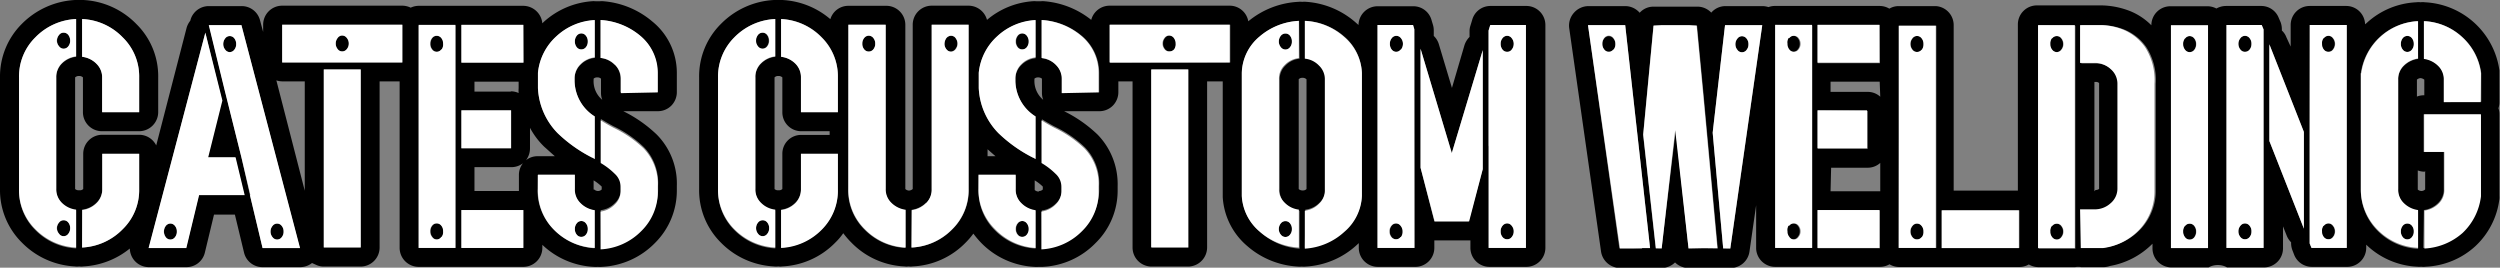 <svg xmlns="http://www.w3.org/2000/svg" viewBox="0 0 176.04 18.85"><rect x="0" y="0" width="176.04" height="18.85" fill="#808080" stroke="none"/><defs><style>.cls-1{fill:none;}.cls-2{fill:#fff;}</style></defs><g id="Layer_2" data-name="Layer 2"><g id="Layer_2-2" data-name="Layer 2"><path class="cls-1" d="M55.09,5.45a0,0,0,0,1,0,0,.41.41,0,0,0-.23-.1h-.09a.35.35,0,0,0-.23.1h0v7.88h0a.35.35,0,0,0,.23.09h.09a.35.35,0,0,0,.23-.09l0,0h0V10.83A1.32,1.32,0,0,1,56.42,9.5h2V9.24h-2A1.33,1.33,0,0,1,55.09,7.9V5.45Z"/><path class="cls-1" d="M73.42,13.35h0v-.2h0a3,3,0,0,0-.57-.44v.65h0a.43.43,0,0,0,.27.11h0a.35.35,0,0,0,.25-.11Z"/><path class="cls-1" d="M73.42,5.55v0l0,0a.42.42,0,0,0-.23-.09h-.08a.38.38,0,0,0-.22.09s0,0,0,0h0v.09A1.73,1.73,0,0,0,73.51,7a1.33,1.33,0,0,1-.09-.49Z"/><path class="cls-1" d="M69.54,11h.56l-.56-.49Z"/><path class="cls-1" d="M147.81,13.35h0V5.9h0l0,0a.31.31,0,0,0-.25-.08h-.08v7.7h.08c.17,0,.22-.05.25-.08Z"/><path class="cls-1" d="M170.77,6.71V5.61h0s0,0,0,0a.52.52,0,0,0-.26-.11h0a.41.41,0,0,0-.26.11v0h0V6.8a1.33,1.33,0,0,1,.49-.09Z"/><path class="cls-1" d="M170.19,13.34h0v0a.43.43,0,0,0,.26.1h0a.39.39,0,0,0,.26-.11h0V12h-.09a1.33,1.33,0,0,1-.49-.09Z"/><path class="cls-1" d="M36.81,11.49a1.32,1.32,0,0,1-.83.28H33.41v1.68h3.11V12.32A1.31,1.31,0,0,1,36.81,11.49Z"/><path class="cls-1" d="M128.9,5.75v.68h2.58a1.3,1.3,0,0,1,.88.34v-1H128.9Z"/><path class="cls-1" d="M91.67,5.45h0a.33.33,0,0,0-.23.1h0v7.73h0a.38.38,0,0,0,.24.1h.08a.33.33,0,0,0,.23-.1l0,0h0V5.58h0l0,0a.35.35,0,0,0-.23-.1Z"/><path class="cls-1" d="M36.53,6.22s0-.33,0-.47H33.41v.68H36a1.33,1.33,0,0,1,.6.14v0A1.86,1.86,0,0,1,36.53,6.22Z"/><path class="cls-1" d="M37.32,9v1.42a1.38,1.38,0,0,1-.28.83,1.29,1.29,0,0,1,.82-.28h1.21c-.25-.2-.49-.42-.73-.64A5.4,5.4,0,0,1,37.32,9Z"/><path class="cls-1" d="M42.38,5.55v0l0,0a.35.35,0,0,0-.22-.09h-.08a.35.35,0,0,0-.22.09s0,0,0,0h0v.09A1.7,1.7,0,0,0,42.47,7a1.33,1.33,0,0,1-.09-.49Z"/><path class="cls-1" d="M19.42,5.66l2,7.77V5.73H19.87A1.33,1.33,0,0,1,19.42,5.66Z"/><path class="cls-1" d="M42.08,13.47h0a.36.36,0,0,0,.26-.11h0v-.2h0a3,3,0,0,0-.57-.44v.65h0A.4.4,0,0,0,42.08,13.47Z"/><polygon class="cls-1" points="88.09 17.01 88.09 17.01 88.09 17.01 88.09 17.01"/><path class="cls-1" d="M132.36,13.45v-2a1.3,1.3,0,0,1-.88.34H128.9v1.68h3.46Z"/><path d="M16.18,2.54a.39.39,0,0,0-.32.16.63.63,0,0,0-.14.4.61.61,0,0,0,.14.4.4.4,0,0,0,.32.17.41.41,0,0,0,.32-.17.6.6,0,0,0,.13-.4.62.62,0,0,0-.13-.4A.4.4,0,0,0,16.18,2.54Z"/><path d="M19.52,16.87a.41.41,0,0,0,.32-.17.6.6,0,0,0,.13-.4.59.59,0,0,0-.13-.39.4.4,0,0,0-.65,0,.6.6,0,0,0-.14.39.61.61,0,0,0,.14.4A.42.42,0,0,0,19.52,16.87Z"/><path d="M11.68,16.7a.4.4,0,0,0,.65,0,.6.6,0,0,0,.13-.4.59.59,0,0,0-.13-.39.4.4,0,0,0-.65,0,.65.65,0,0,0-.13.39A.66.66,0,0,0,11.68,16.7Z"/><path d="M4.48,3.43a.42.42,0,0,0,.33-.17.6.6,0,0,0,.13-.4.64.64,0,0,0-.13-.4.41.41,0,0,0-.33-.16.39.39,0,0,0-.32.16.65.65,0,0,0-.14.4.61.61,0,0,0,.14.4A.4.4,0,0,0,4.48,3.43Z"/><path d="M24.1,2.5a.39.39,0,0,0-.32.17.61.61,0,0,0-.14.4.6.6,0,0,0,.14.39.38.38,0,0,0,.32.16.4.4,0,0,0,.32-.16.6.6,0,0,0,.14-.39.61.61,0,0,0-.14-.4A.41.41,0,0,0,24.1,2.5Z"/><path d="M4.48,16.63a.39.39,0,0,0,.33-.17.59.59,0,0,0,.13-.39.6.6,0,0,0-.13-.4.41.41,0,0,0-.33-.16.39.39,0,0,0-.32.16.61.61,0,0,0-.14.4.6.6,0,0,0,.14.39A.37.37,0,0,0,4.48,16.63Z"/><path d="M30.77,15.73a.4.4,0,0,0-.32.16.6.6,0,0,0-.13.4.58.58,0,0,0,.13.39.38.38,0,0,0,.65,0,.58.58,0,0,0,.13-.39.6.6,0,0,0-.13-.4A.41.41,0,0,0,30.77,15.73Z"/><path d="M40.93,16.68a.41.41,0,0,0,.33-.16.59.59,0,0,0,.13-.39.6.6,0,0,0-.13-.4.4.4,0,0,0-.65,0,.6.6,0,0,0-.13.4.59.59,0,0,0,.13.39A.4.4,0,0,0,40.93,16.68Z"/><path d="M40.93,3.48a.41.41,0,0,0,.33-.16.62.62,0,0,0,.13-.4.62.62,0,0,0-.13-.4.4.4,0,0,0-.65,0,.62.62,0,0,0-.13.4.62.62,0,0,0,.13.4A.4.4,0,0,0,40.93,3.48Z"/><path d="M30.77,2.52a.4.4,0,0,0-.32.16.62.62,0,0,0-.13.4.6.6,0,0,0,.13.4.4.4,0,0,0,.65,0,.6.6,0,0,0,.13-.4.62.62,0,0,0-.13-.4A.41.41,0,0,0,30.77,2.52Z"/><path d="M47.27,7.44a1.36,1.36,0,0,0,.39-1V5.1s0,0,0,0a4.65,4.65,0,0,0-1.72-3.58A6.08,6.08,0,0,0,42.39.08a4.5,4.5,0,0,1-.6,0,5.66,5.66,0,0,0-3.53,1.49.46.46,0,0,1-.07.07A1.36,1.36,0,0,0,36.85.41H32.49l-.21,0-.21,0H29.48a1.32,1.32,0,0,0-.56.13A1.38,1.38,0,0,0,28.33.4H19.87a1.34,1.34,0,0,0-1.34,1.34v.51l-.22-.82A1.33,1.33,0,0,0,17,.43h-2.3a1.34,1.34,0,0,0-1.05.51,1.26,1.26,0,0,0-.25.52,1.41,1.41,0,0,0-.26.5L11,10.24A1.34,1.34,0,0,0,9.8,9.49H7.2a1.34,1.34,0,0,0-1.34,1.34v2.48h0l0,0a.33.33,0,0,1-.23.09H5.53a.39.39,0,0,1-.24-.09v0h0V5.45h0a.38.38,0,0,1,.24-.1h.08a.38.38,0,0,1,.23.1l0,0h0V7.9A1.34,1.34,0,0,0,7.2,9.24H9.8A1.35,1.35,0,0,0,11.14,7.9V5.45A5.15,5.15,0,0,0,9.6,1.69,5.61,5.61,0,0,0,5.87,0a1.51,1.51,0,0,0-.3,0,1.42,1.42,0,0,0-.29,0A5.7,5.7,0,0,0,1.53,1.69,5.23,5.23,0,0,0,0,5.45v7.86a5.2,5.2,0,0,0,1.54,3.77,5.62,5.62,0,0,0,3.73,1.68,1,1,0,0,0,.3,0,1.06,1.06,0,0,0,.31,0A5.63,5.63,0,0,0,9.14,17.5a1.36,1.36,0,0,0,.28.79,1.34,1.34,0,0,0,1.06.52h2.64a1.33,1.33,0,0,0,1.3-1l.65-2.7h1.47l.65,2.7a1.33,1.33,0,0,0,1.3,1h2.65a1.33,1.33,0,0,0,.83-.29l.29.13a1.25,1.25,0,0,0,.54.12h2.6a1.34,1.34,0,0,0,1.33-1.34V5.73h1.41V17.46a1.34,1.34,0,0,0,1.34,1.33h7.37a1.34,1.34,0,0,0,1.34-1.33v-.22a5.64,5.64,0,0,0,3.61,1.55,1.43,1.43,0,0,0,.29,0,1.51,1.51,0,0,0,.3,0,5.6,5.6,0,0,0,3.73-1.68,5.2,5.2,0,0,0,1.54-3.76V13.1a4.91,4.91,0,0,0-1.41-3.62,9.4,9.4,0,0,0-2.36-1.65h2.43A1.34,1.34,0,0,0,47.27,7.44Zm-4-2.88a1.61,1.61,0,0,0-1-.48V1.41a4.78,4.78,0,0,1,2.78,1.1,3.4,3.4,0,0,1,1.24,2.6V6.5h-2.6v-1A1.37,1.37,0,0,0,43.3,4.56Zm-6.78,8.89H33.41V11.77H36a1.32,1.32,0,0,0,.83-.28,1.31,1.31,0,0,0-.29.83v1.13Zm-.54-7H33.41V5.75h3.11c0,.14,0,.47,0,.47a1.86,1.86,0,0,0,0,.33v0A1.33,1.33,0,0,0,36,6.43ZM39.07,11H37.86a1.29,1.29,0,0,0-.82.28,1.38,1.38,0,0,0,.28-.83V9a5.4,5.4,0,0,0,1,1.33C38.58,10.56,38.82,10.78,39.07,11ZM36,7.77v2.67H32.49V7.77ZM41.8,5.63V5.54h0s0,0,0,0a.35.35,0,0,1,.22-.09h.08a.35.35,0,0,1,.22.09l0,0v1a1.33,1.33,0,0,0,.09.49A1.7,1.7,0,0,1,41.8,5.63Zm0,7.72V12.7a3,3,0,0,1,.57.44h0v.2h0a.36.36,0,0,1-.26.11h0a.4.4,0,0,1-.27-.11Zm.08-9.27a1.63,1.63,0,0,0-1,.48,1.37,1.37,0,0,0-.42,1v.16A3,3,0,0,0,41.88,8.2v3a.94.94,0,0,0-.22-.12,10,10,0,0,1-2.4-1.71A4.85,4.85,0,0,1,37.88,6.2h0V5.56h0V5.49c0-.12,0-.23,0-.35v0a4,4,0,0,1,1.3-2.57,4.28,4.28,0,0,1,2.7-1.14Zm-5,.33H32.49V1.75h4.36ZM32.49,14.79h4.36v2.67H32.49Zm5.37-2.47h2.6v1a1.32,1.32,0,0,0,.4,1,1.74,1.74,0,0,0,1,.5v2.66A4.32,4.32,0,0,1,39,16.17a3.9,3.9,0,0,1-1.15-2.82ZM42.3,14.8a1.68,1.68,0,0,0,1-.5,1.28,1.28,0,0,0,.41-1v-.22a1.24,1.24,0,0,0-.4-.93,5,5,0,0,0-1-.77v-3c.3.18.6.36.91.52a8.1,8.1,0,0,1,2.12,1.46,3.62,3.62,0,0,1,1,2.68v.22a3.86,3.86,0,0,1-1.15,2.82,4.32,4.32,0,0,1-2.87,1.29Zm-12.82-13h2.59V17.46H29.48ZM19.87,4.4V1.74h8.46V4.4Zm5.53.49V17.43H22.8V4.89Zm-3.94.84v7.7l-2-7.77a1.33,1.33,0,0,0,.45.07Zm-7-3.43,1.16,4.77-1,4h1.93l.64,2.66H14l-.9,3.73H10.48ZM17,11.08,15.81,6.26v0L14.72,1.77H17l4.11,15.7H18.49l-.89-3.73h0ZM6.79,14.28a1.32,1.32,0,0,0,.41-1V10.83H9.8v2.48a3.84,3.84,0,0,1-1.16,2.83,4.28,4.28,0,0,1-2.86,1.29V14.76A1.69,1.69,0,0,0,6.79,14.28ZM5.36,4a1.69,1.69,0,0,0-1,.48,1.35,1.35,0,0,0-.4,1v7.86a1.35,1.35,0,0,0,.4,1,1.69,1.69,0,0,0,1,.48v2.67a4.3,4.3,0,0,1-2.87-1.29,3.87,3.87,0,0,1-1.15-2.83V5.45A3.86,3.86,0,0,1,2.49,2.63,4.26,4.26,0,0,1,5.36,1.34Zm1.43.48a1.69,1.69,0,0,0-1-.48V1.34A4.23,4.23,0,0,1,8.64,2.63,3.83,3.83,0,0,1,9.8,5.45V7.9H7.2V5.45A1.32,1.32,0,0,0,6.79,4.49Z"/><path d="M72,3.48a.41.41,0,0,0,.33-.16.62.62,0,0,0,.13-.4.62.62,0,0,0-.13-.4.4.4,0,0,0-.65,0,.62.62,0,0,0-.13.4.62.62,0,0,0,.13.4A.4.4,0,0,0,72,3.48Z"/><path d="M67,3.63a.46.46,0,0,0,.3-.23A.62.62,0,0,0,67.42,3a.68.68,0,0,0-.18-.37.4.4,0,0,0-.34-.1.45.45,0,0,0-.3.22.74.74,0,0,0-.09.42.63.63,0,0,0,.19.37A.39.39,0,0,0,67,3.63Z"/><path d="M72,16.68a.41.41,0,0,0,.33-.16.59.59,0,0,0,.13-.39.6.6,0,0,0-.13-.4.4.4,0,0,0-.65,0,.6.6,0,0,0-.13.4.59.59,0,0,0,.13.39A.4.4,0,0,0,72,16.68Z"/><path d="M98.33,15.73a.42.42,0,0,0-.33.17.58.58,0,0,0-.13.4.59.59,0,0,0,.13.39.41.41,0,0,0,.33.16.4.4,0,0,0,.32-.16.6.6,0,0,0,.14-.39.59.59,0,0,0-.14-.4A.41.41,0,0,0,98.33,15.73Z"/><path d="M90.52,3.49a.41.41,0,0,0,.32-.17.6.6,0,0,0,.13-.4.62.62,0,0,0-.13-.4.4.4,0,0,0-.32-.16.41.41,0,0,0-.33.16.63.63,0,0,0-.14.4.61.61,0,0,0,.14.4A.42.42,0,0,0,90.52,3.49Z"/><path d="M90.52,16.69a.41.41,0,0,0,.32-.17.58.58,0,0,0,.13-.39.6.6,0,0,0-.13-.4.4.4,0,0,0-.32-.16.41.41,0,0,0-.33.16.61.61,0,0,0-.14.4.58.58,0,0,0,.14.39A.42.42,0,0,0,90.52,16.69Z"/><path d="M98.33,2.52a.42.42,0,0,0-.33.17.6.6,0,0,0-.13.4.62.62,0,0,0,.13.4.41.41,0,0,0,.33.16.4.4,0,0,0,.32-.16.63.63,0,0,0,.14-.4.61.61,0,0,0-.14-.4A.41.41,0,0,0,98.33,2.52Z"/><path d="M82.36,2.5a.4.4,0,0,0-.32.17.61.61,0,0,0-.14.4.6.6,0,0,0,.14.39.39.39,0,0,0,.32.16.42.42,0,0,0,.33-.16.65.65,0,0,0,.13-.39.66.66,0,0,0-.13-.4A.43.43,0,0,0,82.36,2.5Z"/><path d="M61.5,3.47a.59.59,0,0,0,.13-.39.6.6,0,0,0-.13-.4.4.4,0,0,0-.65,0,.6.6,0,0,0-.13.4.59.59,0,0,0,.13.39.4.4,0,0,0,.32.16A.41.41,0,0,0,61.5,3.47Z"/><path d="M106.13,3.65a.39.39,0,0,0,.32-.16.63.63,0,0,0,.14-.4.61.61,0,0,0-.14-.4.4.4,0,0,0-.32-.17.42.42,0,0,0-.33.17.6.6,0,0,0-.13.4.62.62,0,0,0,.13.4A.41.41,0,0,0,106.13,3.65Z"/><path d="M106.13,16.85a.39.39,0,0,0,.32-.16.6.6,0,0,0,.14-.39.59.59,0,0,0-.14-.4.4.4,0,0,0-.32-.17.42.42,0,0,0-.33.17.58.58,0,0,0-.13.4.59.59,0,0,0,.13.39A.41.41,0,0,0,106.13,16.85Z"/><path d="M53.71,16.63a.39.39,0,0,0,.32-.17.59.59,0,0,0,.13-.39.6.6,0,0,0-.13-.4.4.4,0,0,0-.32-.16.41.41,0,0,0-.33.16.61.61,0,0,0-.14.4.6.6,0,0,0,.14.39A.39.39,0,0,0,53.71,16.63Z"/><path d="M53.71,3.43A.41.41,0,0,0,54,3.26a.6.6,0,0,0,.13-.4.64.64,0,0,0-.13-.4.4.4,0,0,0-.32-.16.41.41,0,0,0-.33.16.65.65,0,0,0-.14.4.61.61,0,0,0,.14.4A.42.42,0,0,0,53.71,3.43Z"/><path d="M107.44.42h-2.5a1.33,1.33,0,0,0-1.28,1l-.12.39a1.21,1.21,0,0,0-.06.38v.41a1.45,1.45,0,0,0-.36.59l-.88,3-.92-3.07a1.33,1.33,0,0,0-.36-.59v-.4a1.32,1.32,0,0,0-.06-.39l-.09-.3a1.33,1.33,0,0,0-1.28-1H97a1.35,1.35,0,0,0-1.34,1.32l-.17-.15h0A5.89,5.89,0,0,0,92,.13a1.51,1.51,0,0,0-.3,0,1.38,1.38,0,0,0-.29,0A6,6,0,0,0,87.9,1.5,1.33,1.33,0,0,0,86.59.4H78.13a1.34,1.34,0,0,0-1.29,1A6.07,6.07,0,0,0,73.43.08a4.5,4.5,0,0,1-.6,0A5.58,5.58,0,0,0,69.5,1.4a1.35,1.35,0,0,0-1.3-1H65.6a1.34,1.34,0,0,0-1.33,1.34V13.31h0l0,0a.44.44,0,0,1-.26.11h0a.41.41,0,0,1-.26-.11h0V1.75A1.34,1.34,0,0,0,62.35.41h-2.6a1.32,1.32,0,0,0-1.28.94A5.63,5.63,0,0,0,55.09,0a1.37,1.37,0,0,0-.29,0,1.51,1.51,0,0,0-.3,0,5.66,5.66,0,0,0-3.74,1.69,5.19,5.19,0,0,0-1.53,3.76v7.86a5.18,5.18,0,0,0,1.53,3.77,5.62,5.62,0,0,0,3.73,1.68,1.08,1.08,0,0,0,.31,0,1,1,0,0,0,.3,0,5.58,5.58,0,0,0,3.72-1.68,4.35,4.35,0,0,0,.56-.66,5.86,5.86,0,0,0,.57.66,5.55,5.55,0,0,0,3.73,1.68,1,1,0,0,0,.3,0,.93.93,0,0,0,.29,0A5.53,5.53,0,0,0,68,17.08a5.3,5.3,0,0,0,.54-.63,7,7,0,0,0,.56.66,5.62,5.62,0,0,0,3.73,1.68,1.51,1.51,0,0,0,.3,0h.3a5.55,5.55,0,0,0,3.72-1.68,5.17,5.17,0,0,0,1.55-3.76V13.1a5,5,0,0,0-1.41-3.62,9.4,9.4,0,0,0-2.36-1.65h2.43a1.34,1.34,0,0,0,1-.39,1.36,1.36,0,0,0,.39-1V5.73h1v11.7a1.34,1.34,0,0,0,1.34,1.34h2.6A1.35,1.35,0,0,0,85,17.43V5.73h1.1v8.15a4.89,4.89,0,0,0,1.71,3.43h0a5.9,5.9,0,0,0,3.56,1.46,1.37,1.37,0,0,0,.29,0,1.51,1.51,0,0,0,.3,0,5.77,5.77,0,0,0,3.59-1.53h0l.13-.12v.34A1.34,1.34,0,0,0,97,18.79h2.59A1.34,1.34,0,0,0,101,17.46v-.53h2.54v.53a1.34,1.34,0,0,0,1.34,1.33h2.6a1.34,1.34,0,0,0,1.34-1.33V1.76A1.34,1.34,0,0,0,107.44.42Zm-2.62,9.89V2.15l.12-.39h2.51v15.7h-2.61V10.25Zm-5.2,7.15H97V1.76h2.5l.09.3Zm.41-5.65V3.43l2.2,7.35,2.18-7.25v8.38l-1,3.68H101ZM92,5.58h0v7.73h0l0,0a.33.33,0,0,1-.23.1h-.08a.38.38,0,0,1-.24-.1h0V5.58h0a.33.33,0,0,1,.23-.1h.08a.35.35,0,0,1,.23.1Zm-.49-1.45a1.62,1.62,0,0,0-1,.49,1.31,1.31,0,0,0-.4,1v7.73a1.28,1.28,0,0,0,.4,1,1.67,1.67,0,0,0,1,.49v2.67A4.55,4.55,0,0,1,88.7,16.3a3.53,3.53,0,0,1-1.25-2.5V5.13a3.44,3.44,0,0,1,1.25-2.55,4.58,4.58,0,0,1,2.78-1.11Zm.41,10.63a1.64,1.64,0,0,0,1-.49,1.28,1.28,0,0,0,.41-1V5.58a1.32,1.32,0,0,0-.41-1,1.59,1.59,0,0,0-1-.49V1.47a4.48,4.48,0,0,1,2.76,1.12A3.55,3.55,0,0,1,95.9,5.13V13.8a3.5,3.5,0,0,1-1.24,2.45,4.51,4.51,0,0,1-2.78,1.18Zm-8.22,2.67h-2.6V4.89h2.6Zm-5.53-13V1.74h8.46V4.4Zm-3.79.16a1.61,1.61,0,0,0-1-.48V1.41a4.78,4.78,0,0,1,2.78,1.1,3.4,3.4,0,0,1,1.24,2.6V6.5h-2.6v-1A1.37,1.37,0,0,0,74.34,4.56ZM70.1,11h-.56v-.49Zm2.74-5.35V5.54h0s0,0,0,0a.38.38,0,0,1,.22-.09h.08a.42.42,0,0,1,.23.09l0,0v1a1.33,1.33,0,0,0,.09.49A1.73,1.73,0,0,1,72.84,5.63Zm.29,7.84h0a.43.43,0,0,1-.27-.11h0V12.7a3,3,0,0,1,.57.44h0v.2h0a.35.35,0,0,1-.25.11Zm-.21-9.39a1.63,1.63,0,0,0-1,.48,1.37,1.37,0,0,0-.42,1v.16A3,3,0,0,0,72.92,8.2v3a.94.94,0,0,0-.22-.12,10,10,0,0,1-2.4-1.71A4.85,4.85,0,0,1,68.92,6.2h0V5.56h0V5.49c0-.12,0-.23,0-.35v0a4,4,0,0,1,1.3-2.57,4.28,4.28,0,0,1,2.7-1.14Zm-4,8.24h2.6v1a1.32,1.32,0,0,0,.4,1,1.74,1.74,0,0,0,1,.5v2.66a4.32,4.32,0,0,1-2.87-1.29,3.9,3.9,0,0,1-1.15-2.82Zm4.44,2.48a1.68,1.68,0,0,0,1-.5,1.28,1.28,0,0,0,.41-1v-.22a1.24,1.24,0,0,0-.4-.93,5,5,0,0,0-1-.77v-3c.3.18.6.36.91.52a8.1,8.1,0,0,1,2.12,1.46,3.62,3.62,0,0,1,1,2.68v.22a3.86,3.86,0,0,1-1.15,2.82,4.32,4.32,0,0,1-2.87,1.29Zm-8.14-.52a1.31,1.31,0,0,0,.4-1V1.74h2.6V13.31a3.87,3.87,0,0,1-1.15,2.83,4.28,4.28,0,0,1-2.87,1.29V14.77A1.75,1.75,0,0,0,65.2,14.28ZM59.74,1.74h2.61V13.31a1.31,1.31,0,0,0,.4,1,1.75,1.75,0,0,0,1,.49v2.66a4.3,4.3,0,0,1-2.87-1.29,3.88,3.88,0,0,1-1.16-2.83Zm-3.32,7.5h2V9.5h-2a1.32,1.32,0,0,0-1.33,1.33v2.48h0l0,0a.35.35,0,0,1-.23.09h-.09a.35.35,0,0,1-.23-.09h0V5.45h0a.35.35,0,0,1,.23-.1h.09a.41.41,0,0,1,.23.1,0,0,0,0,0,0,0h0V7.9A1.33,1.33,0,0,0,56.42,9.24ZM59,7.9h-2.6V5.45a1.35,1.35,0,0,0-.4-1A1.69,1.69,0,0,0,55,4V1.34a4.26,4.26,0,0,1,2.87,1.29A3.86,3.86,0,0,1,59,5.45ZM54.59,4a1.66,1.66,0,0,0-1,.48,1.31,1.31,0,0,0-.4,1v7.86a1.31,1.31,0,0,0,.4,1,1.66,1.66,0,0,0,1,.48v2.67a4.35,4.35,0,0,1-2.88-1.29,3.91,3.91,0,0,1-1.15-2.83V5.45a3.9,3.9,0,0,1,1.15-2.82,4.3,4.3,0,0,1,2.88-1.29ZM55,14.76a1.69,1.69,0,0,0,1-.48,1.35,1.35,0,0,0,.4-1V10.83H59v2.48a3.87,3.87,0,0,1-1.15,2.83A4.3,4.3,0,0,1,55,17.43ZM88.09,17Z"/><path d="M169.52,3.66a.41.41,0,0,0,.32-.17.6.6,0,0,0,.13-.4.62.62,0,0,0-.13-.4.4.4,0,0,0-.32-.16.41.41,0,0,0-.33.16.62.62,0,0,0-.13.4.6.6,0,0,0,.13.4A.42.42,0,0,0,169.52,3.66Z"/><path d="M163.94,3.65a.39.39,0,0,0,.32-.16.63.63,0,0,0,.14-.4.61.61,0,0,0-.14-.4.4.4,0,0,0-.32-.17.42.42,0,0,0-.33.17.6.6,0,0,0-.13.4.62.62,0,0,0,.13.4A.41.41,0,0,0,163.94,3.65Z"/><path d="M144.81,16.87a.4.4,0,0,0,.32-.17.61.61,0,0,0,.14-.4.6.6,0,0,0-.14-.39.39.39,0,0,0-.32-.16.41.41,0,0,0-.33.16.59.59,0,0,0-.13.39.6.6,0,0,0,.13.4A.42.42,0,0,0,144.81,16.87Z"/><path d="M144.81,3.67a.4.4,0,0,0,.32-.17.61.61,0,0,0,.14-.4.63.63,0,0,0-.14-.4.39.39,0,0,0-.32-.16.41.41,0,0,0-.33.16.62.62,0,0,0-.13.4.6.6,0,0,0,.13.4A.42.42,0,0,0,144.81,3.67Z"/><path d="M163.94,16.85a.39.39,0,0,0,.32-.16.6.6,0,0,0,.14-.39.59.59,0,0,0-.14-.4.4.4,0,0,0-.32-.17.42.42,0,0,0-.33.17.58.58,0,0,0-.13.4.59.59,0,0,0,.13.39A.41.41,0,0,0,163.94,16.85Z"/><path d="M158.08,15.73a.41.41,0,0,0-.32.17.59.59,0,0,0-.14.4.6.6,0,0,0,.14.39.4.4,0,0,0,.32.16.41.41,0,0,0,.33-.16.59.59,0,0,0,.13-.39.58.58,0,0,0-.13-.4A.42.42,0,0,0,158.08,15.73Z"/><path d="M158.08,2.52a.41.41,0,0,0-.32.17.61.61,0,0,0-.14.4.63.63,0,0,0,.14.4.4.4,0,0,0,.32.16.41.41,0,0,0,.33-.16.62.62,0,0,0,.13-.4.6.6,0,0,0-.13-.4A.42.42,0,0,0,158.08,2.52Z"/><path d="M154.18,16.87a.4.4,0,0,0,.32-.16.62.62,0,0,0,.13-.4.6.6,0,0,0-.13-.4.4.4,0,0,0-.32-.16.39.39,0,0,0-.33.16.61.61,0,0,0-.14.4.63.63,0,0,0,.14.4A.39.39,0,0,0,154.18,16.87Z"/><path d="M154.18,3.67a.4.4,0,0,0,.32-.16.62.62,0,0,0,.13-.4.6.6,0,0,0-.13-.4.41.41,0,0,0-.32-.17.4.4,0,0,0-.33.17.61.61,0,0,0-.14.4.63.63,0,0,0,.14.4A.39.39,0,0,0,154.18,3.67Z"/><path d="M113.28,2.55a.41.41,0,0,0-.32.17.6.6,0,0,0-.13.4.59.59,0,0,0,.13.39.39.39,0,0,0,.32.17.39.39,0,0,0,.33-.17.6.6,0,0,0,.14-.39.61.61,0,0,0-.14-.4A.42.42,0,0,0,113.28,2.55Z"/><path d="M135,15.74a.41.41,0,0,0-.32.17.58.58,0,0,0-.14.39.61.61,0,0,0,.14.4.4.4,0,0,0,.32.16.41.41,0,0,0,.33-.16.6.6,0,0,0,.13-.4.58.58,0,0,0-.13-.39A.42.42,0,0,0,135,15.74Z"/><path d="M126.26,3.65a.42.42,0,0,0,.33-.17.61.61,0,0,0,.14-.4.63.63,0,0,0-.14-.4.41.41,0,0,0-.33-.16.4.4,0,0,0-.32.16.62.62,0,0,0-.13.4.6.6,0,0,0,.13.4A.41.41,0,0,0,126.26,3.65Z"/><path d="M135,2.53a.41.41,0,0,0-.32.17.61.61,0,0,0-.14.4.63.63,0,0,0,.14.4.4.4,0,0,0,.32.16.41.41,0,0,0,.33-.16.62.62,0,0,0,.13-.4.6.6,0,0,0-.13-.4A.42.42,0,0,0,135,2.53Z"/><path d="M126.26,16.86a.43.43,0,0,0,.33-.18.58.58,0,0,0,.14-.39.61.61,0,0,0-.14-.4.41.41,0,0,0-.33-.16.4.4,0,0,0-.32.16.6.6,0,0,0-.13.4.58.58,0,0,0,.13.39A.43.43,0,0,0,126.26,16.86Z"/><path d="M122.67,3.68a.39.39,0,0,0,.32-.17.59.59,0,0,0,.13-.39.6.6,0,0,0-.13-.4.41.41,0,0,0-.32-.17.4.4,0,0,0-.33.17.61.61,0,0,0-.14.4.6.6,0,0,0,.14.39A.38.38,0,0,0,122.67,3.68Z"/><path d="M169.52,16.86a.41.41,0,0,0,.32-.17.59.59,0,0,0,.13-.39.6.6,0,0,0-.13-.4.4.4,0,0,0-.32-.16.41.41,0,0,0-.33.16.6.6,0,0,0-.13.4.59.59,0,0,0,.13.39A.42.42,0,0,0,169.52,16.86Z"/><path d="M176,5.16c0-.07,0-.13,0-.2a5.57,5.57,0,0,0-5.26-4.8.93.93,0,0,0-.29,0,1,1,0,0,0-.29,0,5.53,5.53,0,0,0-3.52,1.47l-.1.08A1.33,1.33,0,0,0,165.24.42h-2.6a1.34,1.34,0,0,0-1.34,1.34V3.28L161,2.63a1.23,1.23,0,0,0-.32-.48V2.07a1.44,1.44,0,0,0-.09-.51l-.13-.3a1.32,1.32,0,0,0-1.24-.84h-2.48a1.4,1.4,0,0,0-.67.18,1.37,1.37,0,0,0-.63-.16h-2.61a1.34,1.34,0,0,0-1.34,1.34v0a4.46,4.46,0,0,0-1.5-1h0a5.78,5.78,0,0,0-2-.4h-1.55l-.21,0-.21,0h-2.59a1.34,1.34,0,0,0-1.34,1.34v11.7h-4.52V1.77A1.34,1.34,0,0,0,136.31.43H133.7a1.26,1.26,0,0,0-.66.18,1.32,1.32,0,0,0-.7-.19H125a1.26,1.26,0,0,0-.47.08,1.41,1.41,0,0,0-.41-.07h-2.62a1.32,1.32,0,0,0-1,.46,1.34,1.34,0,0,0-.9-.42l-.52,0H116.9l-.54,0a1.29,1.29,0,0,0-.9.43,1.35,1.35,0,0,0-1-.47h-2.62a1.37,1.37,0,0,0-1,.46A1.35,1.35,0,0,0,110.5,2l2.24,15.72a1.36,1.36,0,0,0,1.33,1.15l1,0h.23l.22,0h.11a1.19,1.19,0,0,0,.33,0h.43l.21,0H117a1.36,1.36,0,0,0,.95-.39,1.34,1.34,0,0,0,.94.39l.91,0H120a1.3,1.3,0,0,0,.65,0h.31l.21,0,.18,0h.52a1.34,1.34,0,0,0,1.32-1.15l.47-3.27v3.05A1.34,1.34,0,0,0,125,18.79h7.37a1.33,1.33,0,0,0,.68-.18,1.34,1.34,0,0,0,.68.19h8.46a1.29,1.29,0,0,0,.67-.18,1.34,1.34,0,0,0,.68.19h2.59a1.11,1.11,0,0,1,.42,0h1.29l.33,0a1.42,1.42,0,0,0,.4-.08,5.57,5.57,0,0,0,3-1.57v.33a1.34,1.34,0,0,0,1.34,1.34h2.61a1.33,1.33,0,0,1,1.3,0h2.61a1.34,1.34,0,0,0,1.33-1.33V15.94l.26.65a1.38,1.38,0,0,0,.31.47v.08a1.44,1.44,0,0,0,.1.5l.12.31a1.34,1.34,0,0,0,1.25.84h2.48a1.34,1.34,0,0,0,1.34-1.33v-.23a5.52,5.52,0,0,0,3.6,1.55,1.22,1.22,0,0,0,.27,0,1.13,1.13,0,0,0,.32,0,5.52,5.52,0,0,0,3.49-1.44h0A5.46,5.46,0,0,0,176,14a1.49,1.49,0,0,0,0-.21V8.05a1.25,1.25,0,0,0-.07-.43,1.25,1.25,0,0,0,.07-.43ZM170.19,6.8V5.61h0v0a.41.41,0,0,1,.26-.11h0a.52.52,0,0,1,.26.11s0,0,0,0h0v1.1h-.09A1.33,1.33,0,0,0,170.19,6.8Zm.58,5.24v1.3h0a.39.39,0,0,1-.26.11h0a.43.43,0,0,1-.26-.1v0h0V12a1.33,1.33,0,0,0,.49.09Zm-.5-7.89a1.75,1.75,0,0,0-1,.49,1.31,1.31,0,0,0-.4,1v7.73a1.31,1.31,0,0,0,.4,1,1.75,1.75,0,0,0,1,.49v2.66a4.26,4.26,0,0,1-2.85-1.27,4.05,4.05,0,0,1-1.18-2.83V5.16a4.25,4.25,0,0,1,4-3.67Zm.41,10.64a1.75,1.75,0,0,0,1-.49,1.31,1.31,0,0,0,.4-1V10.7h-1.42V8.05h4v5.77a4.23,4.23,0,0,1-1.33,2.54,4.38,4.38,0,0,1-2.69,1.1Zm1.42-7.6V5.61a1.31,1.31,0,0,0-.4-1,1.75,1.75,0,0,0-1-.49V1.49a4.23,4.23,0,0,1,2.69,1.12,4.15,4.15,0,0,1,1.33,2.55v2Zm-6.86-5.43v15.7h-2.48l-.13-.32v-6.8h0V1.76ZM159.8,9.93V3.12l2.43,6.17V16.1Zm-.41-7.86V17.46h-2.61V1.76h2.48Zm-3.91,15.4h-2.61V1.78h2.61Zm-8-4V5.77h.08a.31.31,0,0,1,.25.08l0,0h0v7.45h0l0,0s-.08.08-.25.08Zm.08,1.34a1.63,1.63,0,0,0,1.15-.43,1.34,1.34,0,0,0,.48-1V5.9a1.36,1.36,0,0,0-.48-1,1.63,1.63,0,0,0-1.15-.43h-1V1.77h1.55a4.55,4.55,0,0,1,1.49.32,3.51,3.51,0,0,1,1.53,1.22,4.3,4.3,0,0,1,.67,2.59v7.45a3.92,3.92,0,0,1-1,2.71,4.28,4.28,0,0,1-2.64,1.37v0h-1.55V14.81Zm-1.42-13v15.7h-2.59V1.77Zm-9.38,13h5.44v2.65h-5.44Zm-4.36-8a1.3,1.3,0,0,0-.88-.34H128.9V5.75h3.46Zm-3.46,5h2.58a1.3,1.3,0,0,0,.88-.34v2H128.9Zm3.44-7.36H128V1.75h4.36Zm-.86,3.36v2.67H128V7.77Zm.86,7v2.67H128V14.79Zm1.36-13h2.61V17.46H133.7Zm-6.13,0V17.46H125V1.75ZM118.9,17.49,118,9.16,117,17.49h-.41l-.89-8,.73-7.68.55,0h2l.52,0,.46,4.83,1,10.85h-.62v0h-.5Zm-3.87,0-1,0L111.82,1.77h2.62l1.75,15.7h-.58v0Zm5.57-8.13.87-7.57h2.62l-2.25,15.72h-.5Z"/><path class="cls-2" d="M1.34,5.45v7.86a3.87,3.87,0,0,0,1.15,2.83,4.3,4.3,0,0,0,2.87,1.29V14.76a1.69,1.69,0,0,1-1-.48,1.35,1.35,0,0,1-.4-1V5.45a1.35,1.35,0,0,1,.4-1,1.69,1.69,0,0,1,1-.48V1.34A4.26,4.26,0,0,0,2.49,2.63,3.86,3.86,0,0,0,1.34,5.45ZM4.16,15.67a.39.39,0,0,1,.32-.16.41.41,0,0,1,.33.16.6.6,0,0,1,.13.4.59.59,0,0,1-.13.39.39.39,0,0,1-.33.17.37.37,0,0,1-.32-.17A.6.6,0,0,1,4,16.07.61.61,0,0,1,4.16,15.67Zm0-13.21a.39.39,0,0,1,.32-.16.41.41,0,0,1,.33.16.64.64,0,0,1,.13.4.6.6,0,0,1-.13.4.42.42,0,0,1-.33.17.4.4,0,0,1-.32-.17A.61.61,0,0,1,4,2.86.65.65,0,0,1,4.16,2.46Z"/><path class="cls-2" d="M5.78,17.43a4.28,4.28,0,0,0,2.86-1.29A3.84,3.84,0,0,0,9.8,13.31V10.83H7.2v2.48a1.32,1.32,0,0,1-.41,1,1.69,1.69,0,0,1-1,.48Z"/><path class="cls-2" d="M9.8,7.9V5.45A3.83,3.83,0,0,0,8.64,2.63,4.23,4.23,0,0,0,5.78,1.34V4a1.69,1.69,0,0,1,1,.48,1.32,1.32,0,0,1,.41,1V7.9Z"/><path class="cls-2" d="M13.12,17.47l.9-3.73h3.21l-.64-2.66H14.66l1-4L14.46,2.3l-4,15.17ZM12,15.74a.41.41,0,0,1,.32.17.59.59,0,0,1,.13.39.6.6,0,0,1-.13.4.4.4,0,0,1-.65,0,.66.66,0,0,1-.13-.4.65.65,0,0,1,.13-.39A.42.42,0,0,1,12,15.74Z"/><path class="cls-2" d="M17.6,13.74l.89,3.73h2.64L17,1.77h-2.3L15.8,6.28v0L17,11.08l.63,2.66Zm1.59,2.17a.4.4,0,0,1,.65,0,.59.59,0,0,1,.13.39.6.6,0,0,1-.13.4.4.4,0,0,1-.65,0,.61.61,0,0,1-.14-.4A.6.6,0,0,1,19.19,15.91ZM16.5,3.5a.41.41,0,0,1-.32.17.4.4,0,0,1-.32-.17.61.61,0,0,1-.14-.4.63.63,0,0,1,.14-.4.39.39,0,0,1,.32-.16.4.4,0,0,1,.32.16.62.62,0,0,1,.13.4A.6.6,0,0,1,16.5,3.5Z"/><rect class="cls-2" x="22.8" y="4.89" width="2.6" height="12.53"/><path class="cls-2" d="M28.33,1.74H19.87V4.4h8.46ZM24.42,3.46a.4.4,0,0,1-.32.16.38.38,0,0,1-.32-.16.6.6,0,0,1-.14-.39.61.61,0,0,1,.14-.4.39.39,0,0,1,.32-.17.41.41,0,0,1,.32.17.61.61,0,0,1,.14.4A.6.6,0,0,1,24.42,3.46Z"/><rect class="cls-2" x="32.49" y="1.75" width="4.36" height="2.66"/><path class="cls-2" d="M32.07,1.75H29.48V17.46h2.59Zm-1,14.93a.38.38,0,0,1-.65,0,.58.58,0,0,1-.13-.39.6.6,0,0,1,.13-.4.4.4,0,0,1,.32-.16.41.41,0,0,1,.33.16.6.6,0,0,1,.13.4A.58.58,0,0,1,31.1,16.68Zm0-13.2a.4.4,0,0,1-.65,0,.6.6,0,0,1-.13-.4.62.62,0,0,1,.13-.4.4.4,0,0,1,.32-.16.41.41,0,0,1,.33.16.62.62,0,0,1,.13.4A.6.6,0,0,1,31.1,3.48Z"/><rect class="cls-2" x="32.49" y="14.79" width="4.36" height="2.67"/><rect class="cls-2" x="32.49" y="7.77" width="3.49" height="2.67"/><path class="cls-2" d="M37.88,5.12v0c0,.12,0,.23,0,.35v.07h0V6.2h0a4.85,4.85,0,0,0,1.38,3.17,10,10,0,0,0,2.4,1.71.94.94,0,0,1,.22.12v-3a3,3,0,0,1-1.42-2.52V5.52a1.37,1.37,0,0,1,.42-1,1.63,1.63,0,0,1,1-.48V1.41a4.28,4.28,0,0,0-2.7,1.14A4,4,0,0,0,37.88,5.12Zm2.73-2.6a.4.4,0,0,1,.65,0,.62.62,0,0,1,.13.4.62.62,0,0,1-.13.4.41.41,0,0,1-.33.16.4.4,0,0,1-.32-.16.62.62,0,0,1-.13-.4A.62.62,0,0,1,40.61,2.52Z"/><path class="cls-2" d="M41.88,17.46V14.8a1.74,1.74,0,0,1-1-.5,1.32,1.32,0,0,1-.4-1v-1h-2.6v1A3.9,3.9,0,0,0,39,16.17,4.32,4.32,0,0,0,41.88,17.46Zm-1.27-1.73a.4.4,0,0,1,.65,0,.6.6,0,0,1,.13.4.59.59,0,0,1-.13.39.41.41,0,0,1-.33.16.4.4,0,0,1-.32-.16.59.59,0,0,1-.13-.39A.6.6,0,0,1,40.61,15.73Z"/><path class="cls-2" d="M46.32,13.35v-.22a3.62,3.62,0,0,0-1-2.68A8.1,8.1,0,0,0,43.21,9c-.31-.16-.61-.34-.91-.52v3a5,5,0,0,1,1,.77,1.24,1.24,0,0,1,.4.93v.22a1.28,1.28,0,0,1-.41,1,1.68,1.68,0,0,1-1,.5v2.66a4.32,4.32,0,0,0,2.87-1.29A3.86,3.86,0,0,0,46.32,13.35Z"/><path class="cls-2" d="M46.32,6.5V5.11a3.4,3.4,0,0,0-1.24-2.6,4.78,4.78,0,0,0-2.78-1.1V4.08a1.61,1.61,0,0,1,1,.48,1.37,1.37,0,0,1,.42,1v1Z"/><path class="cls-2" d="M50.56,5.45v7.86a3.91,3.91,0,0,0,1.15,2.83,4.35,4.35,0,0,0,2.88,1.29V14.76a1.66,1.66,0,0,1-1-.48,1.31,1.31,0,0,1-.4-1V5.45a1.31,1.31,0,0,1,.4-1,1.66,1.66,0,0,1,1-.48V1.34a4.3,4.3,0,0,0-2.88,1.29A3.9,3.9,0,0,0,50.56,5.45Zm2.82,10.22a.41.41,0,0,1,.33-.16.4.4,0,0,1,.32.16.6.6,0,0,1,.13.4.59.59,0,0,1-.13.39.39.39,0,0,1-.32.17.39.39,0,0,1-.33-.17.6.6,0,0,1-.14-.39A.61.61,0,0,1,53.38,15.67Zm0-13.21a.41.41,0,0,1,.33-.16.4.4,0,0,1,.32.16.64.64,0,0,1,.13.4.6.6,0,0,1-.13.4.4.4,0,0,1-.65,0,.61.61,0,0,1-.14-.4A.65.65,0,0,1,53.38,2.46Z"/><path class="cls-2" d="M55,1.34V4a1.69,1.69,0,0,1,1,.48,1.35,1.35,0,0,1,.4,1V7.9H59V5.45a3.86,3.86,0,0,0-1.15-2.82A4.26,4.26,0,0,0,55,1.34Z"/><path class="cls-2" d="M59,13.31V10.83h-2.6v2.48a1.35,1.35,0,0,1-.4,1,1.69,1.69,0,0,1-1,.48v2.67a4.3,4.3,0,0,0,2.87-1.29A3.87,3.87,0,0,0,59,13.31Z"/><path class="cls-2" d="M64.18,17.43a4.28,4.28,0,0,0,2.87-1.29,3.87,3.87,0,0,0,1.15-2.83V1.74H65.6V13.31a1.31,1.31,0,0,1-.4,1,1.75,1.75,0,0,1-1,.49ZM66.6,2.74a.45.45,0,0,1,.3-.22.4.4,0,0,1,.34.1.68.68,0,0,1,.18.37.62.62,0,0,1-.08.41.46.46,0,0,1-.3.23.39.39,0,0,1-.34-.1.63.63,0,0,1-.19-.37A.74.74,0,0,1,66.6,2.74Z"/><path class="cls-2" d="M63.77,17.43V14.77a1.75,1.75,0,0,1-1-.49,1.31,1.31,0,0,1-.4-1V1.74H59.74V13.31a3.88,3.88,0,0,0,1.16,2.83A4.3,4.3,0,0,0,63.77,17.43ZM60.72,3.08a.6.6,0,0,1,.13-.4.4.4,0,0,1,.65,0,.6.6,0,0,1,.13.4.59.59,0,0,1-.13.39.41.41,0,0,1-.33.16.4.4,0,0,1-.32-.16A.59.59,0,0,1,60.72,3.08Z"/><path class="cls-2" d="M77.36,6.5V5.11a3.4,3.4,0,0,0-1.24-2.6,4.78,4.78,0,0,0-2.78-1.1V4.08a1.61,1.61,0,0,1,1,.48,1.37,1.37,0,0,1,.42,1v1Z"/><path class="cls-2" d="M68.92,5.12v0c0,.12,0,.23,0,.35v.07h0V6.2h0A4.85,4.85,0,0,0,70.3,9.37a10,10,0,0,0,2.4,1.71.94.94,0,0,1,.22.12v-3A3,3,0,0,1,71.5,5.68V5.52a1.37,1.37,0,0,1,.42-1,1.63,1.63,0,0,1,1-.48V1.41a4.28,4.28,0,0,0-2.7,1.14A4,4,0,0,0,68.92,5.12Zm2.73-2.6a.4.4,0,0,1,.65,0,.62.62,0,0,1,.13.4.62.62,0,0,1-.13.4.41.41,0,0,1-.33.16.4.4,0,0,1-.32-.16.62.62,0,0,1-.13-.4A.62.62,0,0,1,71.65,2.52Z"/><path class="cls-2" d="M77.36,13.35v-.22a3.62,3.62,0,0,0-1-2.68A8.1,8.1,0,0,0,74.25,9c-.31-.16-.61-.34-.91-.52v3a5,5,0,0,1,1,.77,1.24,1.24,0,0,1,.4.93v.22a1.28,1.28,0,0,1-.41,1,1.68,1.68,0,0,1-1,.5v2.66a4.32,4.32,0,0,0,2.87-1.29A3.86,3.86,0,0,0,77.36,13.35Z"/><path class="cls-2" d="M72.92,17.46V14.8a1.74,1.74,0,0,1-1-.5,1.32,1.32,0,0,1-.4-1v-1H68.9v1a3.9,3.9,0,0,0,1.15,2.82A4.32,4.32,0,0,0,72.92,17.46Zm-1.27-1.73a.4.4,0,0,1,.65,0,.6.6,0,0,1,.13.4.59.59,0,0,1-.13.39.41.41,0,0,1-.33.16.4.4,0,0,1-.32-.16.59.59,0,0,1-.13-.39A.6.6,0,0,1,71.65,15.73Z"/><rect class="cls-2" x="81.06" y="4.89" width="2.6" height="12.53"/><path class="cls-2" d="M86.59,1.74H78.13V4.4h8.46Zm-3.9,1.72a.42.42,0,0,1-.33.16A.39.39,0,0,1,82,3.46a.6.6,0,0,1-.14-.39.61.61,0,0,1,.14-.4.4.4,0,0,1,.32-.17.43.43,0,0,1,.33.17.66.66,0,0,1,.13.4A.65.65,0,0,1,82.69,3.46Z"/><path class="cls-2" d="M95.9,13.8V5.13a3.55,3.55,0,0,0-1.26-2.54,4.48,4.48,0,0,0-2.76-1.12V4.13a1.59,1.59,0,0,1,1,.49,1.32,1.32,0,0,1,.41,1v7.73a1.28,1.28,0,0,1-.41,1,1.64,1.64,0,0,1-1,.49v2.67a4.51,4.51,0,0,0,2.78-1.18A3.5,3.5,0,0,0,95.9,13.8Z"/><path class="cls-2" d="M87.44,5.13V13.8a3.53,3.53,0,0,0,1.25,2.5,4.55,4.55,0,0,0,2.77,1.13V14.76a1.67,1.67,0,0,1-1-.49,1.28,1.28,0,0,1-.4-1V5.58a1.31,1.31,0,0,1,.4-1,1.62,1.62,0,0,1,1-.49V1.47a4.58,4.58,0,0,0-2.78,1.11A3.44,3.44,0,0,0,87.44,5.13Zm2.75,10.6a.41.41,0,0,1,.33-.16.4.4,0,0,1,.32.16.6.6,0,0,1,.13.4.58.58,0,0,1-.13.39.4.4,0,0,1-.65,0,.58.58,0,0,1-.14-.39A.61.61,0,0,1,90.19,15.73Zm0-13.21a.41.41,0,0,1,.33-.16.4.4,0,0,1,.32.16.62.62,0,0,1,.13.4.6.6,0,0,1-.13.4.4.4,0,0,1-.65,0,.61.61,0,0,1-.14-.4A.63.63,0,0,1,90.19,2.52Z"/><polygon class="cls-2" points="103.45 15.59 104.41 11.91 104.41 3.53 102.23 10.78 100.03 3.43 100.03 11.81 101.02 15.59 103.45 15.59"/><path class="cls-2" d="M107.45,17.46V1.76h-2.51l-.12.39v8.16l0-.06v7.21ZM105.8,2.69a.42.42,0,0,1,.33-.17.4.4,0,0,1,.32.17.61.61,0,0,1,.14.4.63.63,0,0,1-.14.4.39.39,0,0,1-.32.16.41.41,0,0,1-.33-.16.62.62,0,0,1-.13-.4A.6.6,0,0,1,105.8,2.69Zm0,13.21a.42.42,0,0,1,.33-.17.4.4,0,0,1,.32.17.59.59,0,0,1,.14.4.6.6,0,0,1-.14.39.39.39,0,0,1-.32.16.41.41,0,0,1-.33-.16.59.59,0,0,1-.13-.39A.58.58,0,0,1,105.8,15.9Z"/><path class="cls-2" d="M97,1.76v15.7h2.59V2.06l-.09-.3Zm1.62,14.93a.4.4,0,0,1-.32.16.41.41,0,0,1-.33-.16.59.59,0,0,1-.13-.39.58.58,0,0,1,.13-.4.4.4,0,0,1,.65,0,.59.59,0,0,1,.14.4A.6.6,0,0,1,98.65,16.69Zm0-13.2a.4.4,0,0,1-.32.16A.41.41,0,0,1,98,3.49a.62.62,0,0,1-.13-.4.6.6,0,0,1,.13-.4.4.4,0,0,1,.65,0,.61.61,0,0,1,.14.4A.63.63,0,0,1,98.65,3.49Z"/><path class="cls-2" d="M121.84,17.49l2.25-15.72h-2.62l-.87,7.57.74,8.14Zm.5-14.77a.4.4,0,0,1,.33-.17.41.41,0,0,1,.32.17.6.6,0,0,1,.13.4.59.59,0,0,1-.13.39.39.39,0,0,1-.32.17.38.38,0,0,1-.33-.17.6.6,0,0,1-.14-.39A.61.61,0,0,1,122.34,2.72Z"/><polygon class="cls-2" points="120.31 17.52 120.31 17.47 120.93 17.48 119.93 6.63 119.47 1.8 118.95 1.77 116.99 1.77 116.44 1.8 115.71 9.48 116.6 17.48 117.01 17.49 117.96 9.16 118.9 17.49 119.8 17.47 120.3 17.47 120.31 17.52"/><path class="cls-2" d="M115.61,17.47h.58l-1.75-15.7h-2.62l2.25,15.72,1,0h.57v0Zm-2-14a.39.39,0,0,1-.33.17.39.39,0,0,1-.32-.17.59.59,0,0,1-.13-.39.6.6,0,0,1,.13-.4.4.4,0,0,1,.65,0,.61.61,0,0,1,.14.4A.6.6,0,0,1,113.61,3.51Z"/><path class="cls-2" d="M125,17.46h2.6V1.75H125Zm1-14.78a.4.4,0,0,1,.32-.16.41.41,0,0,1,.33.16.63.63,0,0,1,.14.4.61.61,0,0,1-.14.4.4.4,0,0,1-.65,0,.6.6,0,0,1-.13-.4A.62.62,0,0,1,125.94,2.68Zm0,13.21a.4.4,0,0,1,.32-.16.41.41,0,0,1,.33.16.61.61,0,0,1,.14.4.58.58,0,0,1-.14.39.38.38,0,0,1-.65,0,.58.58,0,0,1-.13-.39A.6.6,0,0,1,125.94,15.89Z"/><rect class="cls-2" x="127.98" y="7.77" width="3.49" height="2.67"/><rect class="cls-2" x="127.98" y="1.75" width="4.36" height="2.66"/><rect class="cls-2" x="127.98" y="14.79" width="4.36" height="2.67"/><path class="cls-2" d="M136.31,14.81v-13H133.7V17.46h2.61Zm-1,1.89a.41.41,0,0,1-.33.16.4.4,0,0,1-.32-.16.61.61,0,0,1-.14-.4.58.58,0,0,1,.14-.39.4.4,0,0,1,.65,0,.58.58,0,0,1,.13.39A.6.6,0,0,1,135.33,16.7Zm0-13.2a.41.41,0,0,1-.33.16.4.4,0,0,1-.32-.16.63.63,0,0,1-.14-.4.61.61,0,0,1,.14-.4.4.4,0,0,1,.65,0,.6.6,0,0,1,.13.4A.62.62,0,0,1,135.33,3.5Z"/><rect class="cls-2" x="136.72" y="14.81" width="5.44" height="2.66"/><path class="cls-2" d="M146.52,17.47h1.55v0a4.28,4.28,0,0,0,2.64-1.37,3.92,3.92,0,0,0,1-2.71V5.9a4.3,4.3,0,0,0-.67-2.59,3.51,3.51,0,0,0-1.53-1.22,4.55,4.55,0,0,0-1.49-.32h-1.55V4.43h1a1.63,1.63,0,0,1,1.15.43,1.36,1.36,0,0,1,.48,1v7.45a1.34,1.34,0,0,1-.48,1,1.63,1.63,0,0,1-1.15.43h-1Z"/><path class="cls-2" d="M143.51,17.47h2.59V1.77h-2.59Zm1-14.77a.41.41,0,0,1,.33-.16.39.39,0,0,1,.32.16.63.63,0,0,1,.14.4.61.61,0,0,1-.14.4.4.4,0,0,1-.32.17.42.42,0,0,1-.33-.17.6.6,0,0,1-.13-.4A.62.62,0,0,1,144.48,2.7Zm0,13.21a.41.41,0,0,1,.33-.16.39.39,0,0,1,.32.16.6.6,0,0,1,.14.39.61.61,0,0,1-.14.4.4.4,0,0,1-.32.17.42.42,0,0,1-.33-.17.6.6,0,0,1-.13-.4A.59.59,0,0,1,144.48,15.91Z"/><path class="cls-2" d="M152.87,17.47h2.61V1.78h-2.61Zm1-14.76a.4.4,0,0,1,.33-.17.41.41,0,0,1,.32.17.6.6,0,0,1,.13.4.62.62,0,0,1-.13.4.4.4,0,0,1-.32.16.39.39,0,0,1-.33-.16.63.63,0,0,1-.14-.4A.61.61,0,0,1,153.85,2.71Zm0,13.2a.39.39,0,0,1,.33-.16.4.4,0,0,1,.32.16.6.6,0,0,1,.13.4.62.62,0,0,1-.13.4.4.4,0,0,1-.32.16.39.39,0,0,1-.33-.16.63.63,0,0,1-.14-.4A.61.61,0,0,1,153.85,15.91Z"/><path class="cls-2" d="M156.78,1.76v15.7h2.61V2.07l-.13-.31Zm1.63,14.93a.41.41,0,0,1-.33.16.4.4,0,0,1-.32-.16.6.6,0,0,1-.14-.39.59.59,0,0,1,.14-.4.4.4,0,0,1,.65,0,.58.58,0,0,1,.13.4A.59.59,0,0,1,158.41,16.69Zm0-13.2a.41.41,0,0,1-.33.16.4.4,0,0,1-.32-.16.63.63,0,0,1-.14-.4.61.61,0,0,1,.14-.4.4.4,0,0,1,.65,0,.6.6,0,0,1,.13.4A.62.62,0,0,1,158.41,3.49Z"/><path class="cls-2" d="M162.64,10.34h0v6.8l.13.32h2.48V1.76h-2.6Zm1-7.65a.42.42,0,0,1,.33-.17.4.4,0,0,1,.32.17.61.61,0,0,1,.14.4.63.63,0,0,1-.14.4.39.39,0,0,1-.32.16.41.41,0,0,1-.33-.16.62.62,0,0,1-.13-.4A.6.6,0,0,1,163.61,2.69Zm0,13.21a.42.42,0,0,1,.33-.17.4.4,0,0,1,.32.17.59.59,0,0,1,.14.4.6.6,0,0,1-.14.39.39.39,0,0,1-.32.16.41.41,0,0,1-.33-.16.59.59,0,0,1-.13-.39A.58.58,0,0,1,163.61,15.9Z"/><polygon class="cls-2" points="162.23 9.29 159.8 3.12 159.8 9.93 162.23 16.1 162.23 9.29"/><path class="cls-2" d="M166.24,5.16v8.19a4.05,4.05,0,0,0,1.18,2.83,4.26,4.26,0,0,0,2.85,1.27V14.79a1.75,1.75,0,0,1-1-.49,1.31,1.31,0,0,1-.4-1V5.61a1.31,1.31,0,0,1,.4-1,1.75,1.75,0,0,1,1-.49V1.49a4.25,4.25,0,0,0-4,3.67Zm2.95,10.74a.41.41,0,0,1,.33-.16.4.4,0,0,1,.32.16.6.6,0,0,1,.13.4.59.59,0,0,1-.13.39.4.4,0,0,1-.65,0,.59.59,0,0,1-.13-.39A.6.6,0,0,1,169.19,15.9Zm0-13.21a.41.41,0,0,1,.33-.16.4.4,0,0,1,.32.16.62.62,0,0,1,.13.4.6.6,0,0,1-.13.4.4.4,0,0,1-.65,0,.6.6,0,0,1-.13-.4A.62.62,0,0,1,169.19,2.69Z"/><path class="cls-2" d="M174.7,5.16a4.15,4.15,0,0,0-1.33-2.55,4.23,4.23,0,0,0-2.69-1.12V4.15a1.75,1.75,0,0,1,1,.49,1.31,1.31,0,0,1,.4,1V7.19h2.6Z"/><path class="cls-2" d="M174.7,13.82V8.05h-4V10.7h1.42v2.64a1.31,1.31,0,0,1-.4,1,1.75,1.75,0,0,1-1,.49v2.67a4.38,4.38,0,0,0,2.69-1.1A4.23,4.23,0,0,0,174.7,13.82Z"/></g></g></svg>